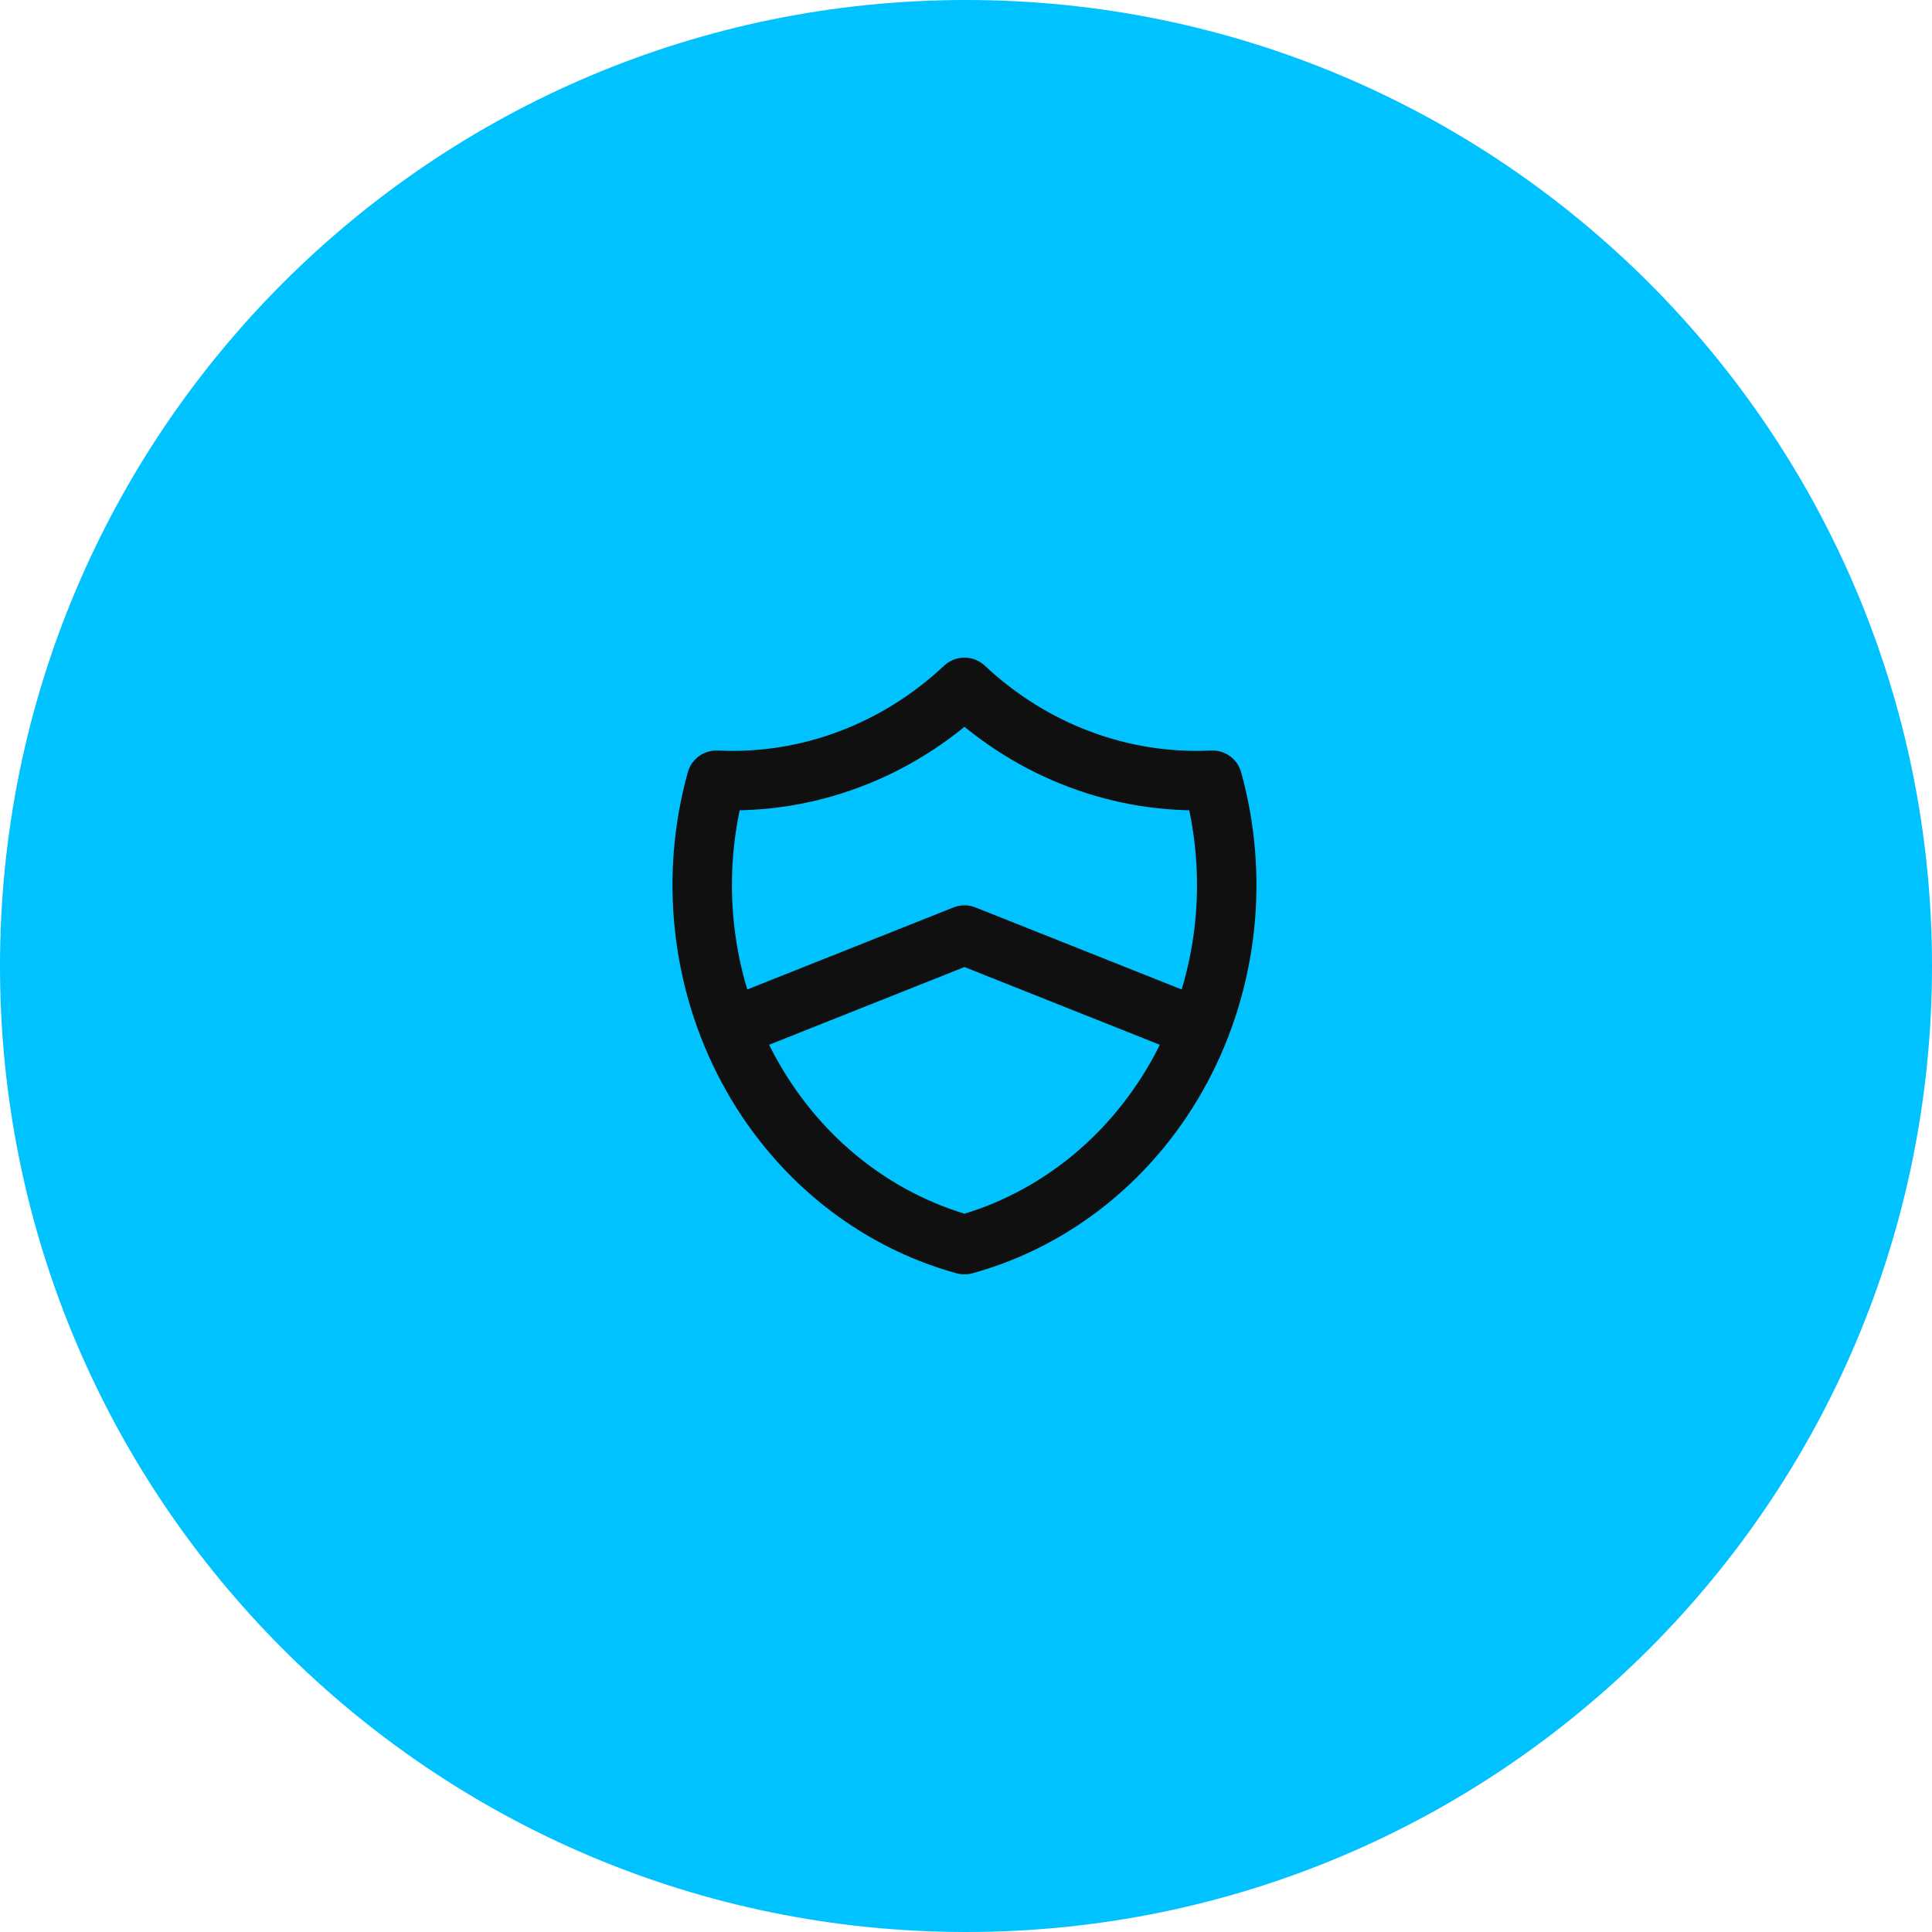 <svg width="52" height="52" viewBox="0 0 52 52" fill="none" xmlns="http://www.w3.org/2000/svg">
<path d="M0 26C0 11.641 11.641 0 26 0C40.359 0 52 11.641 52 26C52 40.359 40.359 52 26 52C11.641 52 0 40.359 0 26Z" fill="#00C2FF"/>
<path d="M19.675 27.667L25.959 25.167L32.242 27.667M25.959 18.5C27.794 20.222 30.188 21.119 32.635 21C32.991 22.286 33.1 23.635 32.956 24.966C32.811 26.297 32.415 27.584 31.793 28.75C31.17 29.916 30.332 30.938 29.33 31.754C28.328 32.57 27.182 33.163 25.959 33.5C24.736 33.163 23.59 32.57 22.587 31.754C21.585 30.938 20.748 29.916 20.125 28.75C19.502 27.584 19.107 26.297 18.962 24.966C18.817 23.635 18.926 22.286 19.283 21C21.73 21.119 24.124 20.222 25.959 18.5Z" stroke="#101010" stroke-width="1.6" stroke-linecap="round" stroke-linejoin="round"/>
</svg>
